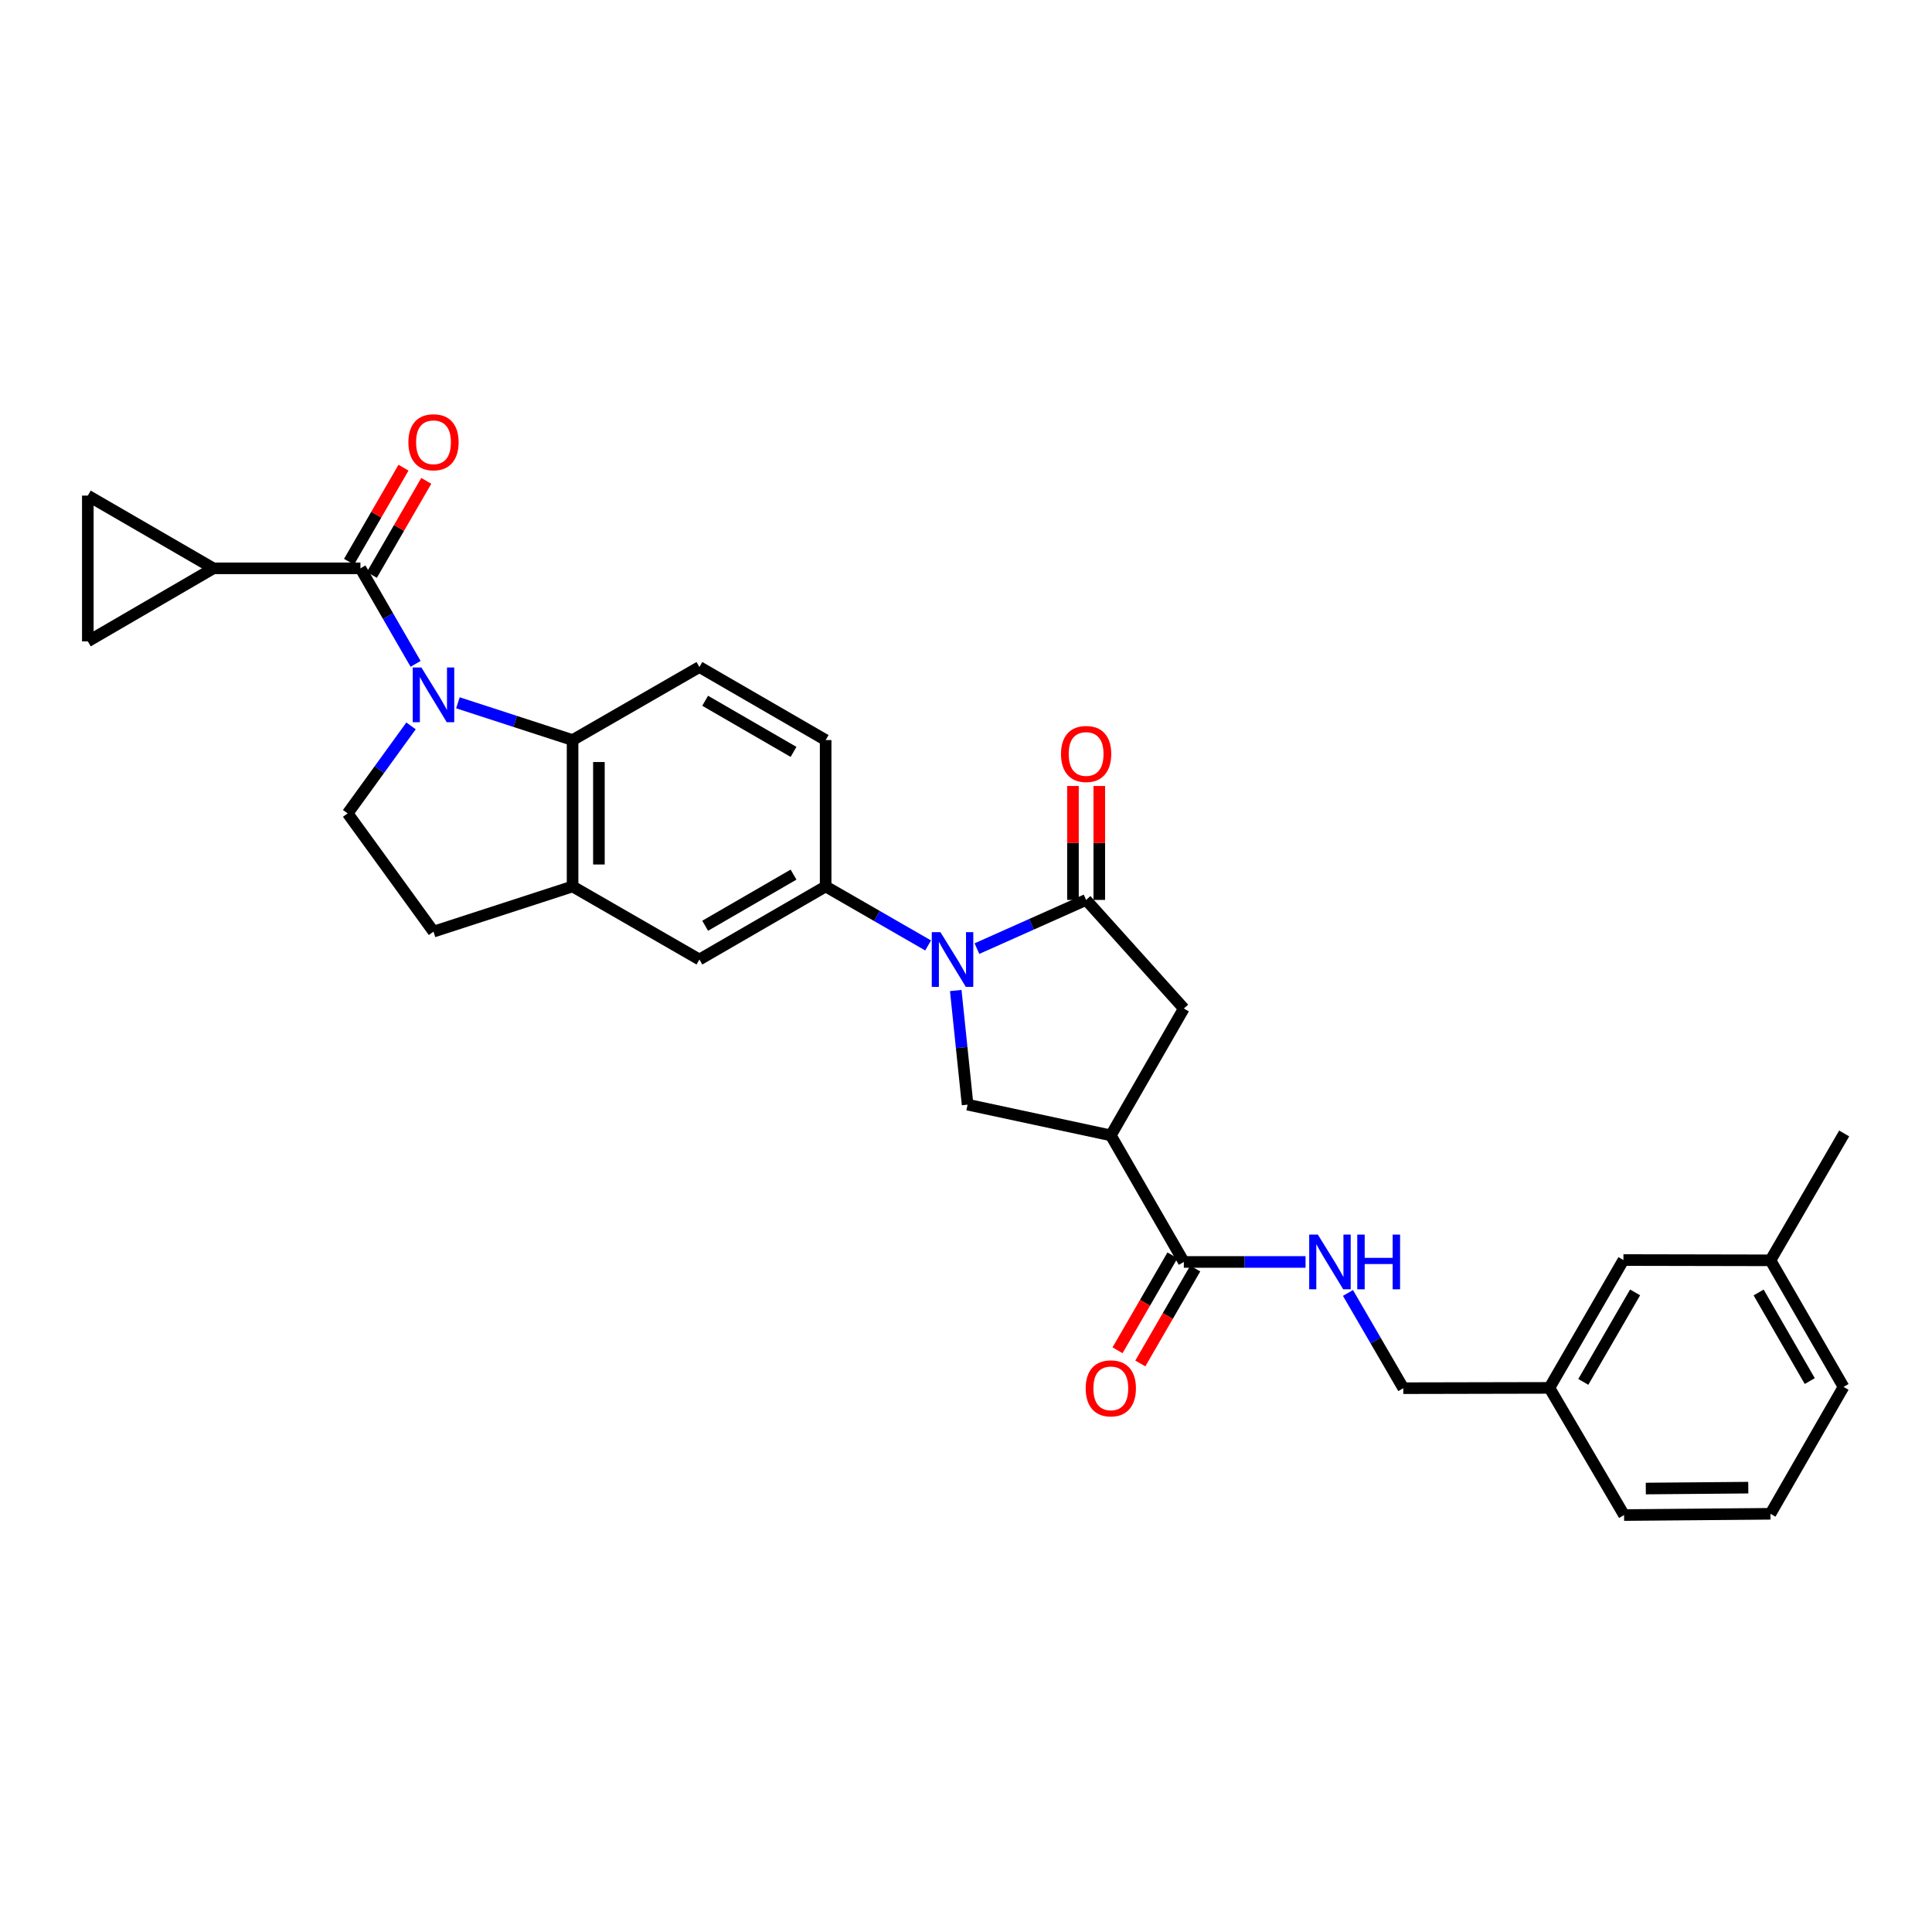 <?xml version='1.0' encoding='iso-8859-1'?>
<svg version='1.1' baseProfile='full'
              xmlns='http://www.w3.org/2000/svg'
                      xmlns:rdkit='http://www.rdkit.org/xml'
                      xmlns:xlink='http://www.w3.org/1999/xlink'
                  xml:space='preserve'
width='1000px' height='1000px' viewBox='0 0 1000 1000'>
<!-- END OF HEADER -->
<rect style='opacity:1.0;fill:#FFFFFF;stroke:none' width='1000' height='1000' x='0' y='0'> </rect>
<path class='bond-1' d='M 215.112,343.609 L 200.839,318.889' style='fill:none;fill-rule:evenodd;stroke:#0000FF;stroke-width:6px;stroke-linecap:butt;stroke-linejoin:miter;stroke-opacity:1' />
<path class='bond-1' d='M 200.839,318.889 L 186.566,294.169' style='fill:none;fill-rule:evenodd;stroke:#000000;stroke-width:6px;stroke-linecap:butt;stroke-linejoin:miter;stroke-opacity:1' />
<path class='bond-4' d='M 237.012,363.766 L 266.689,373.413' style='fill:none;fill-rule:evenodd;stroke:#0000FF;stroke-width:6px;stroke-linecap:butt;stroke-linejoin:miter;stroke-opacity:1' />
<path class='bond-4' d='M 266.689,373.413 L 296.366,383.06' style='fill:none;fill-rule:evenodd;stroke:#000000;stroke-width:6px;stroke-linecap:butt;stroke-linejoin:miter;stroke-opacity:1' />
<path class='bond-11' d='M 212.751,375.714 L 196.346,398.362' style='fill:none;fill-rule:evenodd;stroke:#0000FF;stroke-width:6px;stroke-linecap:butt;stroke-linejoin:miter;stroke-opacity:1' />
<path class='bond-11' d='M 196.346,398.362 L 179.941,421.01' style='fill:none;fill-rule:evenodd;stroke:#000000;stroke-width:6px;stroke-linecap:butt;stroke-linejoin:miter;stroke-opacity:1' />
<path class='bond-0' d='M 480.393,489.363 L 453.874,474.093' style='fill:none;fill-rule:evenodd;stroke:#0000FF;stroke-width:6px;stroke-linecap:butt;stroke-linejoin:miter;stroke-opacity:1' />
<path class='bond-0' d='M 453.874,474.093 L 427.355,458.824' style='fill:none;fill-rule:evenodd;stroke:#000000;stroke-width:6px;stroke-linecap:butt;stroke-linejoin:miter;stroke-opacity:1' />
<path class='bond-2' d='M 505.661,491.003 L 533.918,478.399' style='fill:none;fill-rule:evenodd;stroke:#0000FF;stroke-width:6px;stroke-linecap:butt;stroke-linejoin:miter;stroke-opacity:1' />
<path class='bond-2' d='M 533.918,478.399 L 562.175,465.796' style='fill:none;fill-rule:evenodd;stroke:#000000;stroke-width:6px;stroke-linecap:butt;stroke-linejoin:miter;stroke-opacity:1' />
<path class='bond-5' d='M 494.693,512.686 L 497.759,542.226' style='fill:none;fill-rule:evenodd;stroke:#0000FF;stroke-width:6px;stroke-linecap:butt;stroke-linejoin:miter;stroke-opacity:1' />
<path class='bond-5' d='M 497.759,542.226 L 500.825,571.765' style='fill:none;fill-rule:evenodd;stroke:#000000;stroke-width:6px;stroke-linecap:butt;stroke-linejoin:miter;stroke-opacity:1' />
<path class='bond-7' d='M 186.566,294.169 L 110.453,294.169' style='fill:none;fill-rule:evenodd;stroke:#000000;stroke-width:6px;stroke-linecap:butt;stroke-linejoin:miter;stroke-opacity:1' />
<path class='bond-17' d='M 192.463,297.582 L 206.552,273.235' style='fill:none;fill-rule:evenodd;stroke:#000000;stroke-width:6px;stroke-linecap:butt;stroke-linejoin:miter;stroke-opacity:1' />
<path class='bond-17' d='M 206.552,273.235 L 220.642,248.889' style='fill:none;fill-rule:evenodd;stroke:#FF0000;stroke-width:6px;stroke-linecap:butt;stroke-linejoin:miter;stroke-opacity:1' />
<path class='bond-17' d='M 180.669,290.756 L 194.758,266.41' style='fill:none;fill-rule:evenodd;stroke:#000000;stroke-width:6px;stroke-linecap:butt;stroke-linejoin:miter;stroke-opacity:1' />
<path class='bond-17' d='M 194.758,266.41 L 208.848,242.064' style='fill:none;fill-rule:evenodd;stroke:#FF0000;stroke-width:6px;stroke-linecap:butt;stroke-linejoin:miter;stroke-opacity:1' />
<path class='bond-10' d='M 562.175,465.796 L 612.753,522.006' style='fill:none;fill-rule:evenodd;stroke:#000000;stroke-width:6px;stroke-linecap:butt;stroke-linejoin:miter;stroke-opacity:1' />
<path class='bond-18' d='M 568.988,465.796 L 568.988,436.311' style='fill:none;fill-rule:evenodd;stroke:#000000;stroke-width:6px;stroke-linecap:butt;stroke-linejoin:miter;stroke-opacity:1' />
<path class='bond-18' d='M 568.988,436.311 L 568.988,406.826' style='fill:none;fill-rule:evenodd;stroke:#FF0000;stroke-width:6px;stroke-linecap:butt;stroke-linejoin:miter;stroke-opacity:1' />
<path class='bond-18' d='M 555.362,465.796 L 555.362,436.311' style='fill:none;fill-rule:evenodd;stroke:#000000;stroke-width:6px;stroke-linecap:butt;stroke-linejoin:miter;stroke-opacity:1' />
<path class='bond-18' d='M 555.362,436.311 L 555.362,406.826' style='fill:none;fill-rule:evenodd;stroke:#FF0000;stroke-width:6px;stroke-linecap:butt;stroke-linejoin:miter;stroke-opacity:1' />
<path class='bond-3' d='M 574.954,587.671 L 500.825,571.765' style='fill:none;fill-rule:evenodd;stroke:#000000;stroke-width:6px;stroke-linecap:butt;stroke-linejoin:miter;stroke-opacity:1' />
<path class='bond-8' d='M 574.954,587.671 L 612.753,653.184' style='fill:none;fill-rule:evenodd;stroke:#000000;stroke-width:6px;stroke-linecap:butt;stroke-linejoin:miter;stroke-opacity:1' />
<path class='bond-33' d='M 574.954,587.671 L 612.753,522.006' style='fill:none;fill-rule:evenodd;stroke:#000000;stroke-width:6px;stroke-linecap:butt;stroke-linejoin:miter;stroke-opacity:1' />
<path class='bond-9' d='M 296.366,383.06 L 296.366,458.824' style='fill:none;fill-rule:evenodd;stroke:#000000;stroke-width:6px;stroke-linecap:butt;stroke-linejoin:miter;stroke-opacity:1' />
<path class='bond-9' d='M 309.992,394.424 L 309.992,447.459' style='fill:none;fill-rule:evenodd;stroke:#000000;stroke-width:6px;stroke-linecap:butt;stroke-linejoin:miter;stroke-opacity:1' />
<path class='bond-15' d='M 296.366,383.06 L 362.016,345.246' style='fill:none;fill-rule:evenodd;stroke:#000000;stroke-width:6px;stroke-linecap:butt;stroke-linejoin:miter;stroke-opacity:1' />
<path class='bond-6' d='M 427.355,458.824 L 427.355,383.06' style='fill:none;fill-rule:evenodd;stroke:#000000;stroke-width:6px;stroke-linecap:butt;stroke-linejoin:miter;stroke-opacity:1' />
<path class='bond-31' d='M 427.355,458.824 L 362.016,496.637' style='fill:none;fill-rule:evenodd;stroke:#000000;stroke-width:6px;stroke-linecap:butt;stroke-linejoin:miter;stroke-opacity:1' />
<path class='bond-31' d='M 410.729,452.702 L 364.991,479.171' style='fill:none;fill-rule:evenodd;stroke:#000000;stroke-width:6px;stroke-linecap:butt;stroke-linejoin:miter;stroke-opacity:1' />
<path class='bond-12' d='M 110.453,294.169 L 45.455,256.522' style='fill:none;fill-rule:evenodd;stroke:#000000;stroke-width:6px;stroke-linecap:butt;stroke-linejoin:miter;stroke-opacity:1' />
<path class='bond-13' d='M 110.453,294.169 L 45.455,331.968' style='fill:none;fill-rule:evenodd;stroke:#000000;stroke-width:6px;stroke-linecap:butt;stroke-linejoin:miter;stroke-opacity:1' />
<path class='bond-16' d='M 612.753,653.184 L 644.251,653.184' style='fill:none;fill-rule:evenodd;stroke:#000000;stroke-width:6px;stroke-linecap:butt;stroke-linejoin:miter;stroke-opacity:1' />
<path class='bond-16' d='M 644.251,653.184 L 675.749,653.184' style='fill:none;fill-rule:evenodd;stroke:#0000FF;stroke-width:6px;stroke-linecap:butt;stroke-linejoin:miter;stroke-opacity:1' />
<path class='bond-21' d='M 606.855,649.773 L 592.644,674.339' style='fill:none;fill-rule:evenodd;stroke:#000000;stroke-width:6px;stroke-linecap:butt;stroke-linejoin:miter;stroke-opacity:1' />
<path class='bond-21' d='M 592.644,674.339 L 578.432,698.905' style='fill:none;fill-rule:evenodd;stroke:#FF0000;stroke-width:6px;stroke-linecap:butt;stroke-linejoin:miter;stroke-opacity:1' />
<path class='bond-21' d='M 618.65,656.596 L 604.439,681.162' style='fill:none;fill-rule:evenodd;stroke:#000000;stroke-width:6px;stroke-linecap:butt;stroke-linejoin:miter;stroke-opacity:1' />
<path class='bond-21' d='M 604.439,681.162 L 590.227,705.728' style='fill:none;fill-rule:evenodd;stroke:#FF0000;stroke-width:6px;stroke-linecap:butt;stroke-linejoin:miter;stroke-opacity:1' />
<path class='bond-14' d='M 296.366,458.824 L 362.016,496.637' style='fill:none;fill-rule:evenodd;stroke:#000000;stroke-width:6px;stroke-linecap:butt;stroke-linejoin:miter;stroke-opacity:1' />
<path class='bond-30' d='M 296.366,458.824 L 224.379,482.208' style='fill:none;fill-rule:evenodd;stroke:#000000;stroke-width:6px;stroke-linecap:butt;stroke-linejoin:miter;stroke-opacity:1' />
<path class='bond-19' d='M 179.941,421.01 L 224.379,482.208' style='fill:none;fill-rule:evenodd;stroke:#000000;stroke-width:6px;stroke-linecap:butt;stroke-linejoin:miter;stroke-opacity:1' />
<path class='bond-32' d='M 45.455,256.522 L 45.455,331.968' style='fill:none;fill-rule:evenodd;stroke:#000000;stroke-width:6px;stroke-linecap:butt;stroke-linejoin:miter;stroke-opacity:1' />
<path class='bond-20' d='M 362.016,345.246 L 427.355,383.06' style='fill:none;fill-rule:evenodd;stroke:#000000;stroke-width:6px;stroke-linecap:butt;stroke-linejoin:miter;stroke-opacity:1' />
<path class='bond-20' d='M 364.991,362.712 L 410.729,389.182' style='fill:none;fill-rule:evenodd;stroke:#000000;stroke-width:6px;stroke-linecap:butt;stroke-linejoin:miter;stroke-opacity:1' />
<path class='bond-22' d='M 697.705,669.233 L 712.025,693.879' style='fill:none;fill-rule:evenodd;stroke:#0000FF;stroke-width:6px;stroke-linecap:butt;stroke-linejoin:miter;stroke-opacity:1' />
<path class='bond-22' d='M 712.025,693.879 L 726.345,718.524' style='fill:none;fill-rule:evenodd;stroke:#000000;stroke-width:6px;stroke-linecap:butt;stroke-linejoin:miter;stroke-opacity:1' />
<path class='bond-24' d='M 726.345,718.524 L 801.973,718.365' style='fill:none;fill-rule:evenodd;stroke:#000000;stroke-width:6px;stroke-linecap:butt;stroke-linejoin:miter;stroke-opacity:1' />
<path class='bond-23' d='M 840.279,652.193 L 801.973,718.365' style='fill:none;fill-rule:evenodd;stroke:#000000;stroke-width:6px;stroke-linecap:butt;stroke-linejoin:miter;stroke-opacity:1' />
<path class='bond-23' d='M 846.326,668.945 L 819.512,715.266' style='fill:none;fill-rule:evenodd;stroke:#000000;stroke-width:6px;stroke-linecap:butt;stroke-linejoin:miter;stroke-opacity:1' />
<path class='bond-25' d='M 840.279,652.193 L 916.391,652.344' style='fill:none;fill-rule:evenodd;stroke:#000000;stroke-width:6px;stroke-linecap:butt;stroke-linejoin:miter;stroke-opacity:1' />
<path class='bond-27' d='M 801.973,718.365 L 840.612,784.189' style='fill:none;fill-rule:evenodd;stroke:#000000;stroke-width:6px;stroke-linecap:butt;stroke-linejoin:miter;stroke-opacity:1' />
<path class='bond-29' d='M 916.391,652.344 L 954.545,586.679' style='fill:none;fill-rule:evenodd;stroke:#000000;stroke-width:6px;stroke-linecap:butt;stroke-linejoin:miter;stroke-opacity:1' />
<path class='bond-34' d='M 916.391,652.344 L 954.205,717.858' style='fill:none;fill-rule:evenodd;stroke:#000000;stroke-width:6px;stroke-linecap:butt;stroke-linejoin:miter;stroke-opacity:1' />
<path class='bond-34' d='M 910.261,668.983 L 936.731,714.842' style='fill:none;fill-rule:evenodd;stroke:#000000;stroke-width:6px;stroke-linecap:butt;stroke-linejoin:miter;stroke-opacity:1' />
<path class='bond-26' d='M 916.391,783.538 L 840.612,784.189' style='fill:none;fill-rule:evenodd;stroke:#000000;stroke-width:6px;stroke-linecap:butt;stroke-linejoin:miter;stroke-opacity:1' />
<path class='bond-26' d='M 904.907,770.009 L 851.862,770.465' style='fill:none;fill-rule:evenodd;stroke:#000000;stroke-width:6px;stroke-linecap:butt;stroke-linejoin:miter;stroke-opacity:1' />
<path class='bond-28' d='M 916.391,783.538 L 954.205,717.858' style='fill:none;fill-rule:evenodd;stroke:#000000;stroke-width:6px;stroke-linecap:butt;stroke-linejoin:miter;stroke-opacity:1' />
<path  class='atom-0' d='M 218.119 345.5
L 227.399 360.5
Q 228.319 361.98, 229.799 364.66
Q 231.279 367.34, 231.359 367.5
L 231.359 345.5
L 235.119 345.5
L 235.119 373.82
L 231.239 373.82
L 221.279 357.42
Q 220.119 355.5, 218.879 353.3
Q 217.679 351.1, 217.319 350.42
L 217.319 373.82
L 213.639 373.82
L 213.639 345.5
L 218.119 345.5
' fill='#0000FF'/>
<path  class='atom-1' d='M 486.768 482.477
L 496.048 497.477
Q 496.968 498.957, 498.448 501.637
Q 499.928 504.317, 500.008 504.477
L 500.008 482.477
L 503.768 482.477
L 503.768 510.797
L 499.888 510.797
L 489.928 494.397
Q 488.768 492.477, 487.528 490.277
Q 486.328 488.077, 485.968 487.397
L 485.968 510.797
L 482.288 510.797
L 482.288 482.477
L 486.768 482.477
' fill='#0000FF'/>
<path  class='atom-17' d='M 682.12 639.024
L 691.4 654.024
Q 692.32 655.504, 693.8 658.184
Q 695.28 660.864, 695.36 661.024
L 695.36 639.024
L 699.12 639.024
L 699.12 667.344
L 695.24 667.344
L 685.28 650.944
Q 684.12 649.024, 682.88 646.824
Q 681.68 644.624, 681.32 643.944
L 681.32 667.344
L 677.64 667.344
L 677.64 639.024
L 682.12 639.024
' fill='#0000FF'/>
<path  class='atom-17' d='M 702.52 639.024
L 706.36 639.024
L 706.36 651.064
L 720.84 651.064
L 720.84 639.024
L 724.68 639.024
L 724.68 667.344
L 720.84 667.344
L 720.84 654.264
L 706.36 654.264
L 706.36 667.344
L 702.52 667.344
L 702.52 639.024
' fill='#0000FF'/>
<path  class='atom-18' d='M 211.379 228.909
Q 211.379 222.109, 214.739 218.309
Q 218.099 214.509, 224.379 214.509
Q 230.659 214.509, 234.019 218.309
Q 237.379 222.109, 237.379 228.909
Q 237.379 235.789, 233.979 239.709
Q 230.579 243.589, 224.379 243.589
Q 218.139 243.589, 214.739 239.709
Q 211.379 235.829, 211.379 228.909
M 224.379 240.389
Q 228.699 240.389, 231.019 237.509
Q 233.379 234.589, 233.379 228.909
Q 233.379 223.349, 231.019 220.549
Q 228.699 217.709, 224.379 217.709
Q 220.059 217.709, 217.699 220.509
Q 215.379 223.309, 215.379 228.909
Q 215.379 234.629, 217.699 237.509
Q 220.059 240.389, 224.379 240.389
' fill='#FF0000'/>
<path  class='atom-19' d='M 549.175 390.256
Q 549.175 383.456, 552.535 379.656
Q 555.895 375.856, 562.175 375.856
Q 568.455 375.856, 571.815 379.656
Q 575.175 383.456, 575.175 390.256
Q 575.175 397.136, 571.775 401.056
Q 568.375 404.936, 562.175 404.936
Q 555.935 404.936, 552.535 401.056
Q 549.175 397.176, 549.175 390.256
M 562.175 401.736
Q 566.495 401.736, 568.815 398.856
Q 571.175 395.936, 571.175 390.256
Q 571.175 384.696, 568.815 381.896
Q 566.495 379.056, 562.175 379.056
Q 557.855 379.056, 555.495 381.856
Q 553.175 384.656, 553.175 390.256
Q 553.175 395.976, 555.495 398.856
Q 557.855 401.736, 562.175 401.736
' fill='#FF0000'/>
<path  class='atom-22' d='M 561.954 718.604
Q 561.954 711.804, 565.314 708.004
Q 568.674 704.204, 574.954 704.204
Q 581.234 704.204, 584.594 708.004
Q 587.954 711.804, 587.954 718.604
Q 587.954 725.484, 584.554 729.404
Q 581.154 733.284, 574.954 733.284
Q 568.714 733.284, 565.314 729.404
Q 561.954 725.524, 561.954 718.604
M 574.954 730.084
Q 579.274 730.084, 581.594 727.204
Q 583.954 724.284, 583.954 718.604
Q 583.954 713.044, 581.594 710.244
Q 579.274 707.404, 574.954 707.404
Q 570.634 707.404, 568.274 710.204
Q 565.954 713.004, 565.954 718.604
Q 565.954 724.324, 568.274 727.204
Q 570.634 730.084, 574.954 730.084
' fill='#FF0000'/>
</svg>
